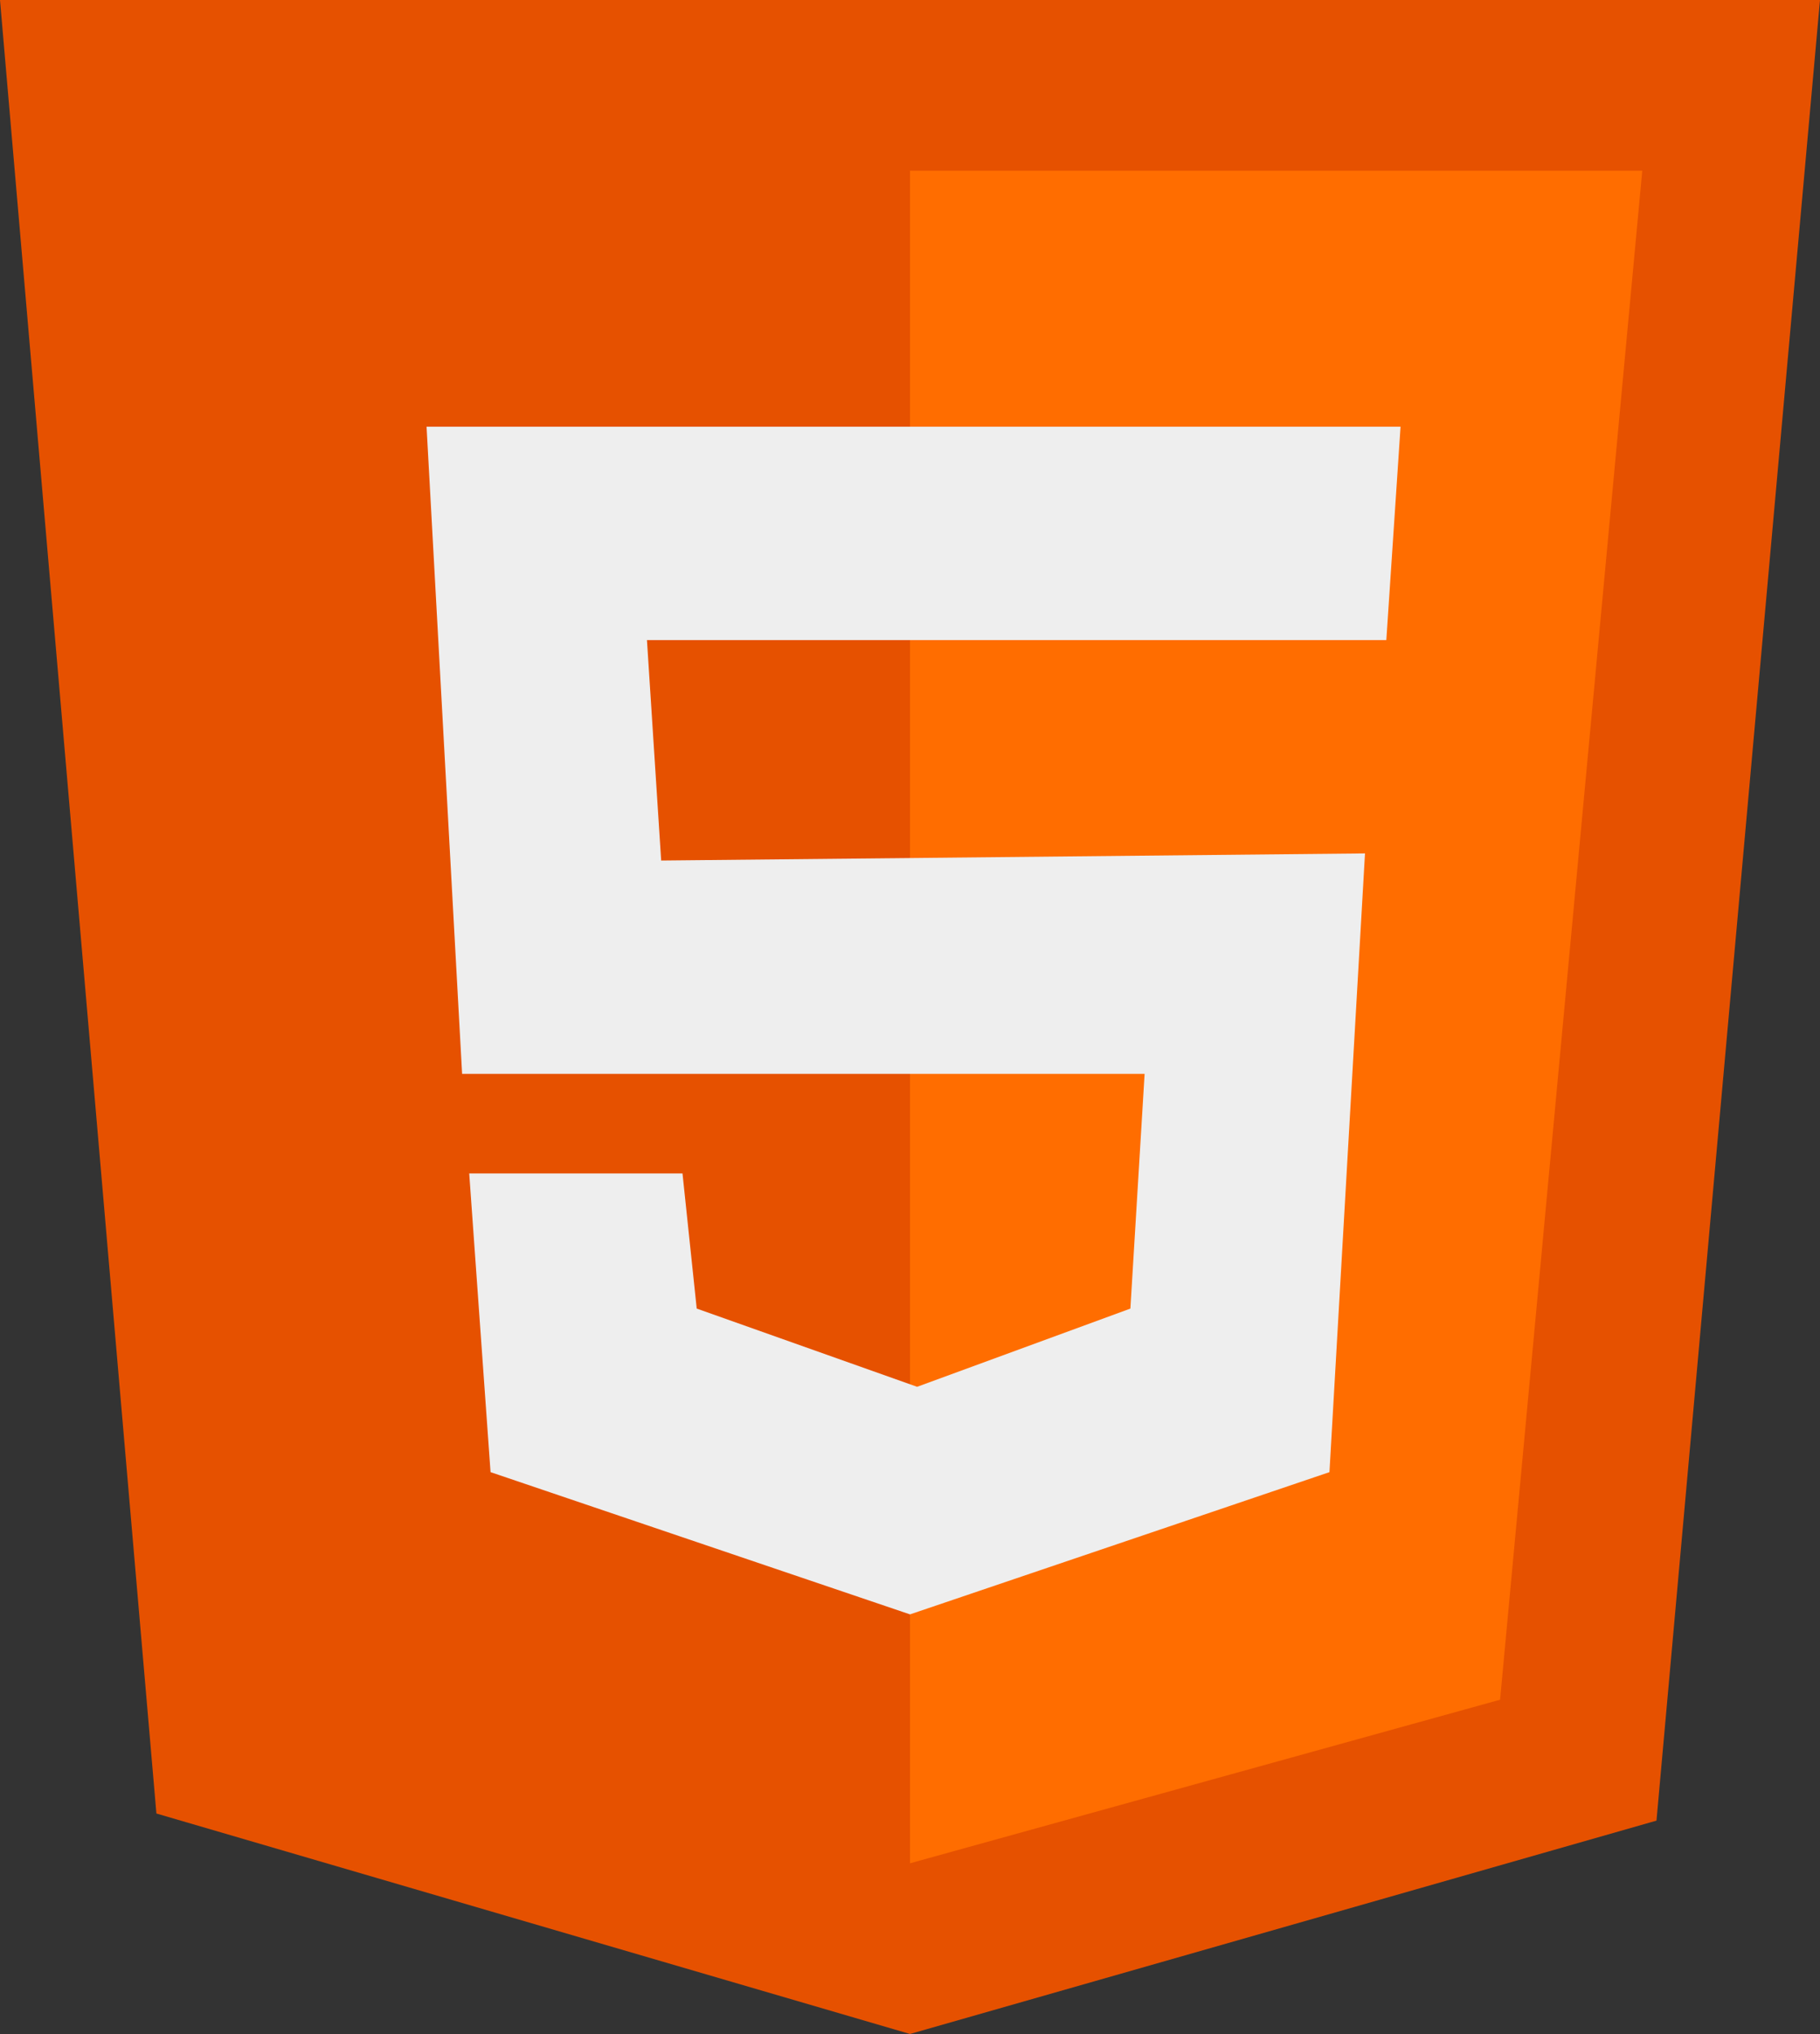 <svg xmlns="http://www.w3.org/2000/svg" viewBox="0 0 256 286"><rect x="0" y="0" width="256" height="286" fill="#333333" stroke="none"/><defs><style>.cls-1{fill:#e65100;}.cls-2{fill:#ff6d00;}.cls-3{fill:#eee;}</style></defs><title>хтмл</title><g id="Слой_2" data-name="Слой 2"><g id="Слой_1-2" data-name="Слой 1"><polygon id="_1" data-name="1" class="cls-1" points="0 0 256 0 233 256 128 286 22 255 0 0"/><polygon class="cls-2" points="128 24 128 262 211 239 231 24 128 24"/><polygon class="cls-3" points="197 60 60 60 65 151 161 151 159 184 129 195 98 184 96 165 66 165 69 207 128 227 187 207 192 120 93 121 91 90 195 90 197 60"/></g></g></svg>